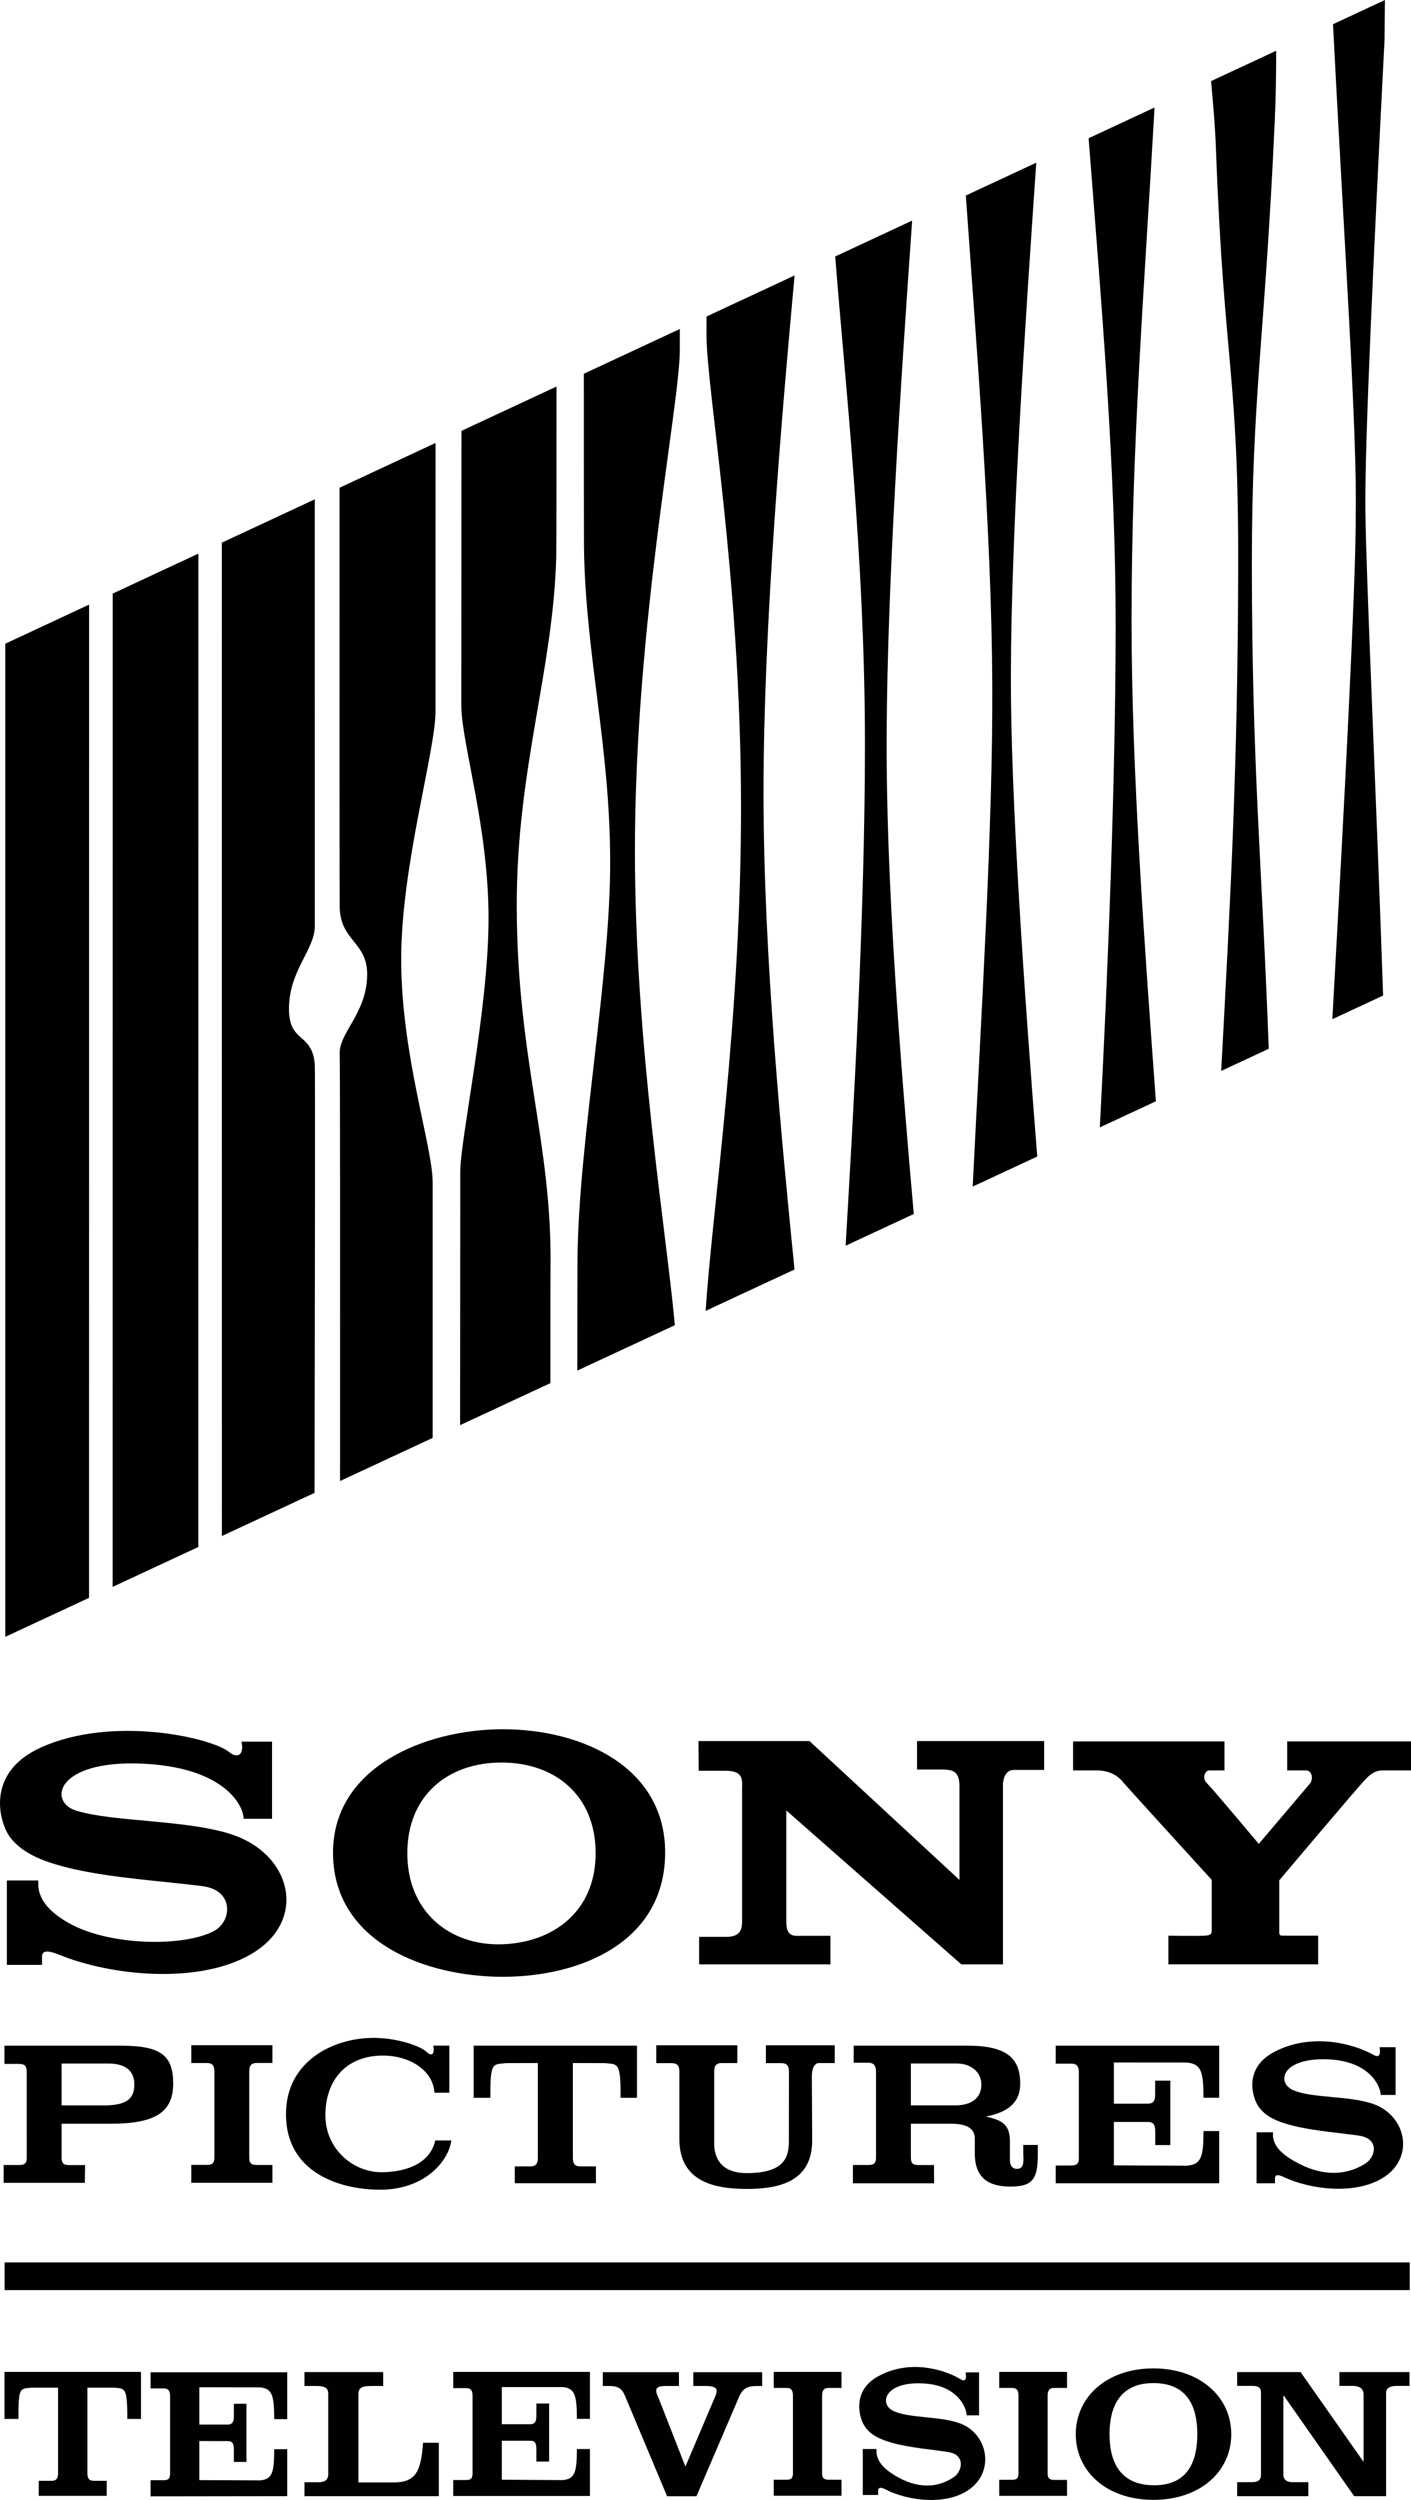 <?xml version="1.0" encoding="utf-8"?>
<!-- Generator: Adobe Illustrator 16.0.0, SVG Export Plug-In . SVG Version: 6.00 Build 0)  -->
<!DOCTYPE svg PUBLIC "-//W3C//DTD SVG 1.1//EN" "http://www.w3.org/Graphics/SVG/1.1/DTD/svg11.dtd">
<svg version="1.1" id="Layer_1" xmlns="http://www.w3.org/2000/svg" xmlns:xlink="http://www.w3.org/1999/xlink" x="0px" y="0px"
	 width="564.462px" height="1000px" viewBox="0 0 564.462 1000" enable-background="new 0 0 564.462 1000" xml:space="preserve">
<g>
	<g>
		<g>
			<path d="M96.62,696.666h12.209v30.848H97.448c0-5.521-8.043-20.801-41.154-22.08c-33.805-1.289-37.211,15.303-25.769,18.844
				c14.725,4.541,43.844,3.566,61.911,9.406c23.791,7.697,30.524,33.295,9.701,46.928c-18.69,12.232-51.408,10.789-74.619,2.754
				c-4.238-1.465-11.044-5.197-10.707-0.32v2.906H2.75v-33.754h12.555c0.162,1.947-1.51,9.416,12.543,17.209
				c16.295,9.031,46.012,9.406,57.895,2.916c7.039-3.846,8.021-16.18-4.692-17.855c-13.636-1.801-35.279-3.137-51.45-6.805
				c-11.454-2.621-20.273-5.904-25.507-12.676c-4.021-5.201-10.708-25.656,12.381-36.041c28.622-12.889,68.262-3.896,75.292,1.941
				C94.614,703.267,97.785,702.505,96.62,696.666"/>
			<path d="M238.285,741.373c0.041-23.215-16.237-36.357-37.667-36.357s-37.694,13.143-37.672,36.357
				c0.015,23.209,16.809,36.918,37.672,36.344C221.478,777.132,238.255,764.421,238.285,741.373 M201.161,691.693
				c31.785,0,65.592,15.256,64.918,50.324c-0.666,35.07-34.131,48.701-64.918,48.701c-30.783,0-67.256-13.631-67.934-48.701
				C132.559,706.949,170.042,691.693,201.161,691.693"/>
			<path d="M545.889,712.132c-2.525,2.535-34.13,39.988-34.13,39.988v20.068c-0.051,2.176,0.12,2.088,2.505,2.088h13.06v11.477
				h-59.909v-11.477c0,0,12.053,0.168,14.561,0c2.512-0.16,2.719-0.748,2.765-2.088v-20.244c0,0-35.062-38.479-35.421-38.992
				c-1.188-1.697-4.43-4.643-10.17-4.781h-9.871v-11.6h60.567v11.6h-6.193c-1.327,0-3.178,2.785-0.661,5.295
				c2.5,2.504,20.573,24.088,20.573,24.088l20.571-24.256c1.218-1.59,0.839-5.127-1.669-5.127h-7.535v-11.6h49.531v11.6h-11.544
				C549.191,708.171,546.732,711.292,545.889,712.132"/>
			<path d="M314.563,768.873c0,5.854,3.039,5.533,5.718,5.449h11.932v11.438h-52.534v-11.021h11.619
				c4.714-0.332,5.396-2.779,5.561-5.451v-54.209c0.135-3.6,0.166-6.619-6.227-6.771h-11.129l-0.086-11.879h44.424l59.989,55.537
				v-37.469c0-6.373-3.155-6.373-5.822-6.695h-11.16v-11.373h50.863v11.535h-12.217c-2.857,0-4.102,2.848-4.262,5.525v72.271
				h-16.655l-70.014-61.566V768.873z"/>
			<path d="M24.641,842.16h17.738c7.154-0.162,11.367-1.934,11.367-8.328c0-5.977-4.17-8.428-10.416-8.428H24.641V842.16z
				 M1.461,873.136v-7.131h6.24c2.436,0,3.001-0.959,3.001-3.031l-0.015-34.232c0-2.088-0.614-3.178-3.047-3.178H1.77v-7.289h46.506
				c15.918,0,21.004,3.736,21.004,15.162s-7.136,16.061-25.004,16.061H24.641v13.498c0,2.08,0.569,3.033,3.002,3.033h6.394
				l-0.108,7.107H1.461z"/>
			<path d="M99.711,862.955c0,2.092,0.564,3.033,3,3.033h6.263v7.117H76.532v-7.141h6.238c2.426,0,3.002-0.945,3.002-3.031v-34.277
				c0-2.088-0.576-3.447-3.002-3.447h-6.238v-7.129h32.442v7.107h-6.263c-2.436,0-3,1.352-3,3.432V862.955z"/>
			<path d="M180.547,856.199c-1.127,8.473-10.859,19.686-28.443,19.686c-16.646,0-37.352-7.053-37.702-29.625
				c-0.351-22.059,19.474-31.402,35.79-31.094c9.703,0.186,18.383,3.49,20.617,5.725c1.412,1.406,3.236,1.508,2.548-2.652h6.401
				v18.844h-5.963c-0.555-9.857-11.996-16.145-24.277-14.631c-12.965,1.588-19.364,11.461-19.349,23.676
				c0.007,13.543,11.159,22.781,22.446,22.764c7.44-0.006,19.129-2.205,21.518-12.723L180.547,856.199z"/>
			<path d="M189.494,839.121v-20.861h65.323v20.861h-6.57c0.153-14.729-1.266-13.316-6.345-13.875l-12.726-0.033v37.908
				c0,2.09,0.541,3.439,2.973,3.439h6.245v6.725h-32.467v-6.725h6.241c2.425,0,2.989-1.35,2.989-3.439v-37.908l-12.632,0.041
				c-5.633,0.551-6.369-0.432-6.369,13.873L189.494,839.121z"/>
			<path d="M298.739,875.58c-13.109,0-26.964-2.99-26.964-19.93v-26.949c0-2.088-0.576-3.436-3.001-3.436h-6.24v-7.154h32.436v7.111
				h-6.254c-2.434,0-3.011,1.359-3.011,3.457v27.793c0,1.84-0.754,12.771,13.034,12.771c15.404,0,16.846-6.693,16.846-12.836
				l0.031-27.707c0-2.088-0.55-3.436-2.977-3.436h-6.25v-7.154h27.534v7.111h-6.272c-1.533,0-2.946,1.574-2.872,5.729l0.123,25.229
				C324.902,872.429,312.1,875.58,298.739,875.58"/>
			<path d="M364.394,842.152h17.733c6.807,0,10.459-3.164,10.459-8.338c0-5.166-4.372-8.418-9.813-8.418h-18.38V842.152z
				 M394.358,846.601c5.472,1.322,9.349,2.459,9.647,9.129v7.926c0,1.59,0.276,3.889,2.892,3.889c2.805,0,2.614-3.182,2.467-6.217
				v-3.342h5.803v4.045c0,9.852-2.35,12.609-10.955,12.602c-7.269-0.008-14.246-2.256-14.246-13.225V855.4
				c0-4.07-3.359-5.922-9.608-5.914l-15.963,0.008v13.494c0,2.08,0.575,3.033,2.999,3.033h6.249l0.028,7.314h-32.465v-7.346h6.247
				c2.429,0,2.995-0.949,2.995-3.039v-34.217c0-2.08-0.632-3.646-3.048-3.646h-5.88v-6.822h45.47
				c15.934,0,21.222,5.111,21.139,15.465C408.055,842.601,400.688,845.427,394.358,846.601"/>
			<path d="M445.596,866.162l29.215,0.121c5.633-0.543,6.644-3.215,6.644-13.859h6.273v20.883l-65.393,0.021v-7.127h6.247
				c2.425,0,2.997-0.953,2.997-3.023v-34.281c0-2.084-0.572-3.443-2.997-3.443h-6.247v-7.178h65.393v20.836h-6.273
				c0-10.629-1.011-13.541-6.644-14.098l-29.215-0.023v16.486l13.595-0.014c1.766,0,2.923-0.652,2.923-3.518v-5.691h6.063v25.781
				h-6.037v-5.713c0-2.855-1.16-3.529-2.92-3.529l-13.623-0.008V866.162z"/>
			<path d="M551.896,818.878h6.4v19.102h-5.962c0-3.342-4.307-13.783-21.682-14.268c-17.802-0.492-20.149,9.242-13.4,12.305
				c7.459,3.377,22.979,2.166,32.447,5.695c12.474,4.65,15.998,20.117,5.082,28.359c-9.792,7.395-26.945,6.533-39.117,1.668
				c-2.212-0.885-5.791-3.141-5.611-0.195v1.77h-7.365v-20.41h6.582c-0.015,1.172-0.789,5.686,6.576,10.393
				c10.905,6.98,21.506,7.713,30.351,2.139c4.074-2.568,5.801-9.908-2.459-11.166c-7.155-1.08-18.505-1.896-26.968-4.113
				c-6.014-1.574-10.633-3.578-13.387-7.66c-2.298-3.426-6.158-15.219,6.49-21.791c15.006-7.789,31.694-3.182,39.476,1.184
				C551.169,822.9,552.502,822.853,551.896,818.878"/>
		</g>
		<g>
			<path d="M173.084,575.166V472.947c0-14.481-12.59-50.702-12.59-89.33c0-37.259,13.73-83.154,13.73-99.036l0.009-107.402
				l-38.399,17.915c-0.016,86.526-0.016,164.408,0.053,167.739c0.285,13.727,11.175,13.881,11,27.208
				c-0.21,15.47-11.345,22.962-11,31.63c0.184,4.674,0.191,85.264,0.145,170.742L173.084,575.166z"/>
			<path d="M184.06,570.058l36.129-16.816c-0.009-25.479,0.007-43.502,0.044-46.857c0.585-49.237-13.395-82.779-13.51-143.788
				c-0.105-54.978,14.652-94.614,15.796-139.943c0.079-2.915,0.108-30.588,0.116-68.049l-38.031,17.737l-0.068,110.088
				c0.214,15.425,10.9,48.391,10.9,84.956c0,36.559-11.545,89.166-11.311,101.836L184.06,570.058z"/>
			<path d="M230.962,548.23l39.015-18.156c-3.391-37.481-15.98-112.09-15.98-189.757c0-91.068,17.958-178.229,17.958-200.339v-8.381
				l-38.399,17.915c0.009,38.174,0.023,66.473,0.061,69.374c0.592,43.199,10.486,79.447,10.479,126.267
				c-0.015,46.006-12.473,110.771-13.058,157.247C231,505.74,230.977,523.325,230.962,548.23"/>
			<polygon points="35.64,241.839 2.109,257.481 2.109,654.738 35.618,639.142 			"/>
			<polygon points="45.062,634.748 79.334,618.796 79.358,221.447 45.092,237.427 			"/>
			<path d="M125.921,199.719l-37.187,17.348l0.032,397.341l37.072-17.254c0.162-88.787,0.274-169.561,0.091-171.528
				c-1.137-12.611-10.107-8.403-10.321-21.527c-0.263-15.751,10.329-24.012,10.329-33.666
				C125.938,366.828,125.93,287.557,125.921,199.719"/>
			<path d="M317.838,507.802c-5.056-50.936-12.401-124.918-12.401-190.916c0-66.867,7.437-152.11,12.435-206.711l-35.24,16.434
				c0,3.452,0,5.869-0.008,7.022c-0.074,22.111,13.543,95.709,13.811,186.909c0.26,86.809-11.666,164.198-14.139,203.8
				L317.838,507.802z"/>
			<path d="M354.701,292.864c0.366-60.166,5.457-137.019,10.2-204.631l-30.775,14.353c3.866,49.868,11.859,120.579,11.888,194.606
				c0.031,66.354-4.458,145.539-7.728,201.094l27.261-12.689C360.204,424.648,354.334,351.957,354.701,292.864"/>
			<path d="M414.941,462.613c-5.399-68.491-10.673-145.059-10.546-192.498c0.153-57.595,5.483-136.997,10.155-205.044l-28.173,13.14
				c4.212,60.073,10.267,132.773,10.582,195.618c0.276,56.231-4.43,132.23-7.844,200.801L414.941,462.613z"/>
			<path d="M439.975,450.956l22.431-10.437c-4.409-60.734-9.756-132.027-9.74-192.417c0.015-70,4.957-130.059,9.207-205.107
				l-26.381,12.304c5.017,64.732,10.87,132.128,10.817,195.329C446.264,309.964,443.417,385.605,439.975,450.956"/>
			<path d="M509.97,48.146c0.424-9.398,0.556-18.67,0.563-27.852l-26.051,12.15c0.906,9.818,1.642,18.674,1.95,27.156
				c3.229,87.344,9.102,88.925,8.896,168.182c-0.204,79.552-2.971,129.058-6.793,200.576l19.019-8.848
				c-2.674-73.492-6.709-112.427-6.754-193.632C500.762,158.667,506.113,134.295,509.97,48.146"/>
			<path d="M542.343,205.812c0.178,26.321-4.79,120.62-9.354,201.863l20.316-9.455c-2.817-82.903-6.802-166.373-7.088-194.453
				c-0.271-27.205,3.428-105.056,7.662-187.809c0.063-5.212,0.108-10.517,0.146-15.958l-20.764,9.688
				C537.624,95.795,542.964,172.203,542.343,205.812"/>
		</g>
	</g>
	<g>
		<rect x="1.849" y="904.966" fill="#010101" width="562.115" height="11.082"/>
		<path fill="#010101" d="M121.804,998.458v-5.557h5.484c2.392,0,4.022-0.703,4.022-3.27V957.55c0-2.18-1.104-3.15-4.626-3.15
			h-4.881v-5.561h31.485v5.561h-4.804c-3.833,0-5.095,0.74-5.095,3.34v35.236h14.039c8.846,0,11.003-4.279,11.801-15.865h6.322
			v21.348H121.804"/>
		<path fill="#010101" d="M304.902,954.4h-2.006c-4.061,0-5.854,1.01-7.368,4.658l-16.918,39.443h-11.744l-16.84-40.141
			c-1.4-3.381-3.227-3.961-6.495-3.961h-2.39v-5.523h30.469v5.523h-5.348c-2.627,0-3.734,0.58-3.734,1.744
			c0,1.25,0.467,2.066,0.916,3.037l10.675,27.26h0.157l11.586-27.26c0.567-1.289,0.836-2.027,0.836-2.879
			c0-1.322-1.553-1.902-4.139-1.902h-5.211v-5.521h27.554V954.4"/>
		<path fill="#010101" d="M461.411,953.234c13.904,0,17.561,9.758,17.561,20.453s-3.656,20.42-17.244,20.42
			c-13.926,0-17.871-9.725-17.871-20.42S447.801,953.234,461.411,953.234 M461.411,947.355c-18.665,0-31.052,11.475-31.052,26.33
			c0,14.934,12.387,26.256,31.052,26.256c18.688,0,31.153-11.322,31.153-26.256C492.564,958.83,480.098,947.355,461.411,947.355"/>
		<path fill="#010101" d="M513.602,958.289h-0.195v31.652c0,1.791,1.264,2.922,3.539,2.922h6.457v5.6h-28.486v-5.6h6.029
			c2.622,0,3.501-1.129,3.501-2.922v-32.859c0-1.941-0.879-2.723-3.501-2.723h-6.029v-5.52h25.375l25.043,35.697h0.159v-26.678
			c0-2.217-1.343-3.5-4.453-3.5h-5.214v-5.52h28.041v5.52h-5.112c-3.054,0-4.261,1.162-4.261,2.646v41.457H541.72L513.602,958.289"
			/>
		<path fill="#010101" d="M79.746,992.046l24.366,0.111c4.742-0.502,5.582-2.914,5.582-12.479h5.209v18.779l-54.676,0.078v-6.455
			h5.305c1.983,0,2.512-0.816,2.512-2.727V958.48c0-1.869-0.528-3.111-2.512-3.111h-5.305v-6.457h54.676v18.746h-5.209
			c0-9.566-0.84-12.211-5.582-12.713l-24.366-0.043v14.932h11.339c1.477,0,2.469-0.658,2.469-3.15v-5.166h5.035v23.254h-5.035
			v-5.172c0-2.607-0.99-3.15-2.41-3.15l-11.397-0.039V992.046"/>
		<path fill="#010101" d="M200.75,991.886l24.465,0.16c4.686-0.547,5.561-2.955,5.561-12.447h5.229v18.785h-54.681v-6.377h5.213
			c2.02,0,2.512-0.857,2.512-2.799v-30.846c0-1.9-0.491-3.109-2.512-3.109h-5.213v-6.494h54.681v18.785h-5.229
			c0-9.566-0.875-12.213-5.561-12.719H200.75v14.859h11.396c1.441,0,2.431-0.623,2.431-3.191v-5.092h5.097v23.215h-5.097v-5.172
			c0-2.609-0.989-3.15-2.392-3.15H200.75V991.886"/>
		<path fill="#010101" d="M328.877,989.207c0,1.826,0.563,2.68,2.548,2.68h5.211v6.418h-27.108v-6.418h5.211
			c2.021,0,2.474-0.854,2.474-2.721v-30.84c0-1.904-0.453-3.148-2.474-3.148h-5.211v-6.418h27.108v6.418h-5.211
			c-1.984,0-2.548,1.205-2.548,3.111V989.207"/>
		<path fill="#010101" d="M419.101,989.207c0,1.941,0.543,2.758,2.55,2.758h5.207v6.379h-27.125v-6.422h5.191
			c2.061,0,2.509-0.85,2.509-2.715v-30.881c0-1.865-0.448-3.148-2.509-3.148h-5.191v-6.418h27.125v6.418h-5.207
			c-2.007,0-2.55,1.205-2.55,3.111V989.207"/>
		<g>
			<path fill="#010101" d="M386.294,948.953h5.367v17.189h-4.975c0-2.994-3.616-12.404-18.161-12.799
				c-14.859-0.502-16.804,8.326-11.184,11.01c6.245,3.068,19.157,1.982,27.148,5.172c10.402,4.199,13.301,18.084,4.178,25.551
				c-8.146,6.688-22.456,5.912-32.644,1.557c-1.871-0.854-4.826-2.84-4.706-0.195v1.557h-6.165v-18.393h5.503
				c0,1.049-0.645,5.133,5.483,9.375c9.117,6.297,17.966,6.916,25.412,1.904c3.346-2.26,4.862-8.871-2.079-10.035
				c-6.009-0.977-15.48-1.711-22.536-3.697c-5.017-1.438-8.926-3.229-11.183-6.918c-1.963-3.035-5.152-13.768,5.444-19.645
				c12.504-7,26.406-2.879,32.984,1.051C385.695,952.568,386.84,952.49,386.294,948.953"/>
		</g>
		<path fill="#010101" d="M1.792,967.582v-18.822h54.601v18.822h-5.464c0.041-13.262-1.11-12.018-5.366-12.523H34.965v34.148
			c0,1.941,0.484,3.113,2.512,3.113h5.207v6.023H15.5v-6.023h5.251c1.982,0,2.471-1.172,2.471-3.113v-34.148h-10.56
			c-4.745,0.506-5.289-0.352-5.289,12.523H1.792"/>
	</g>
</g>
</svg>
